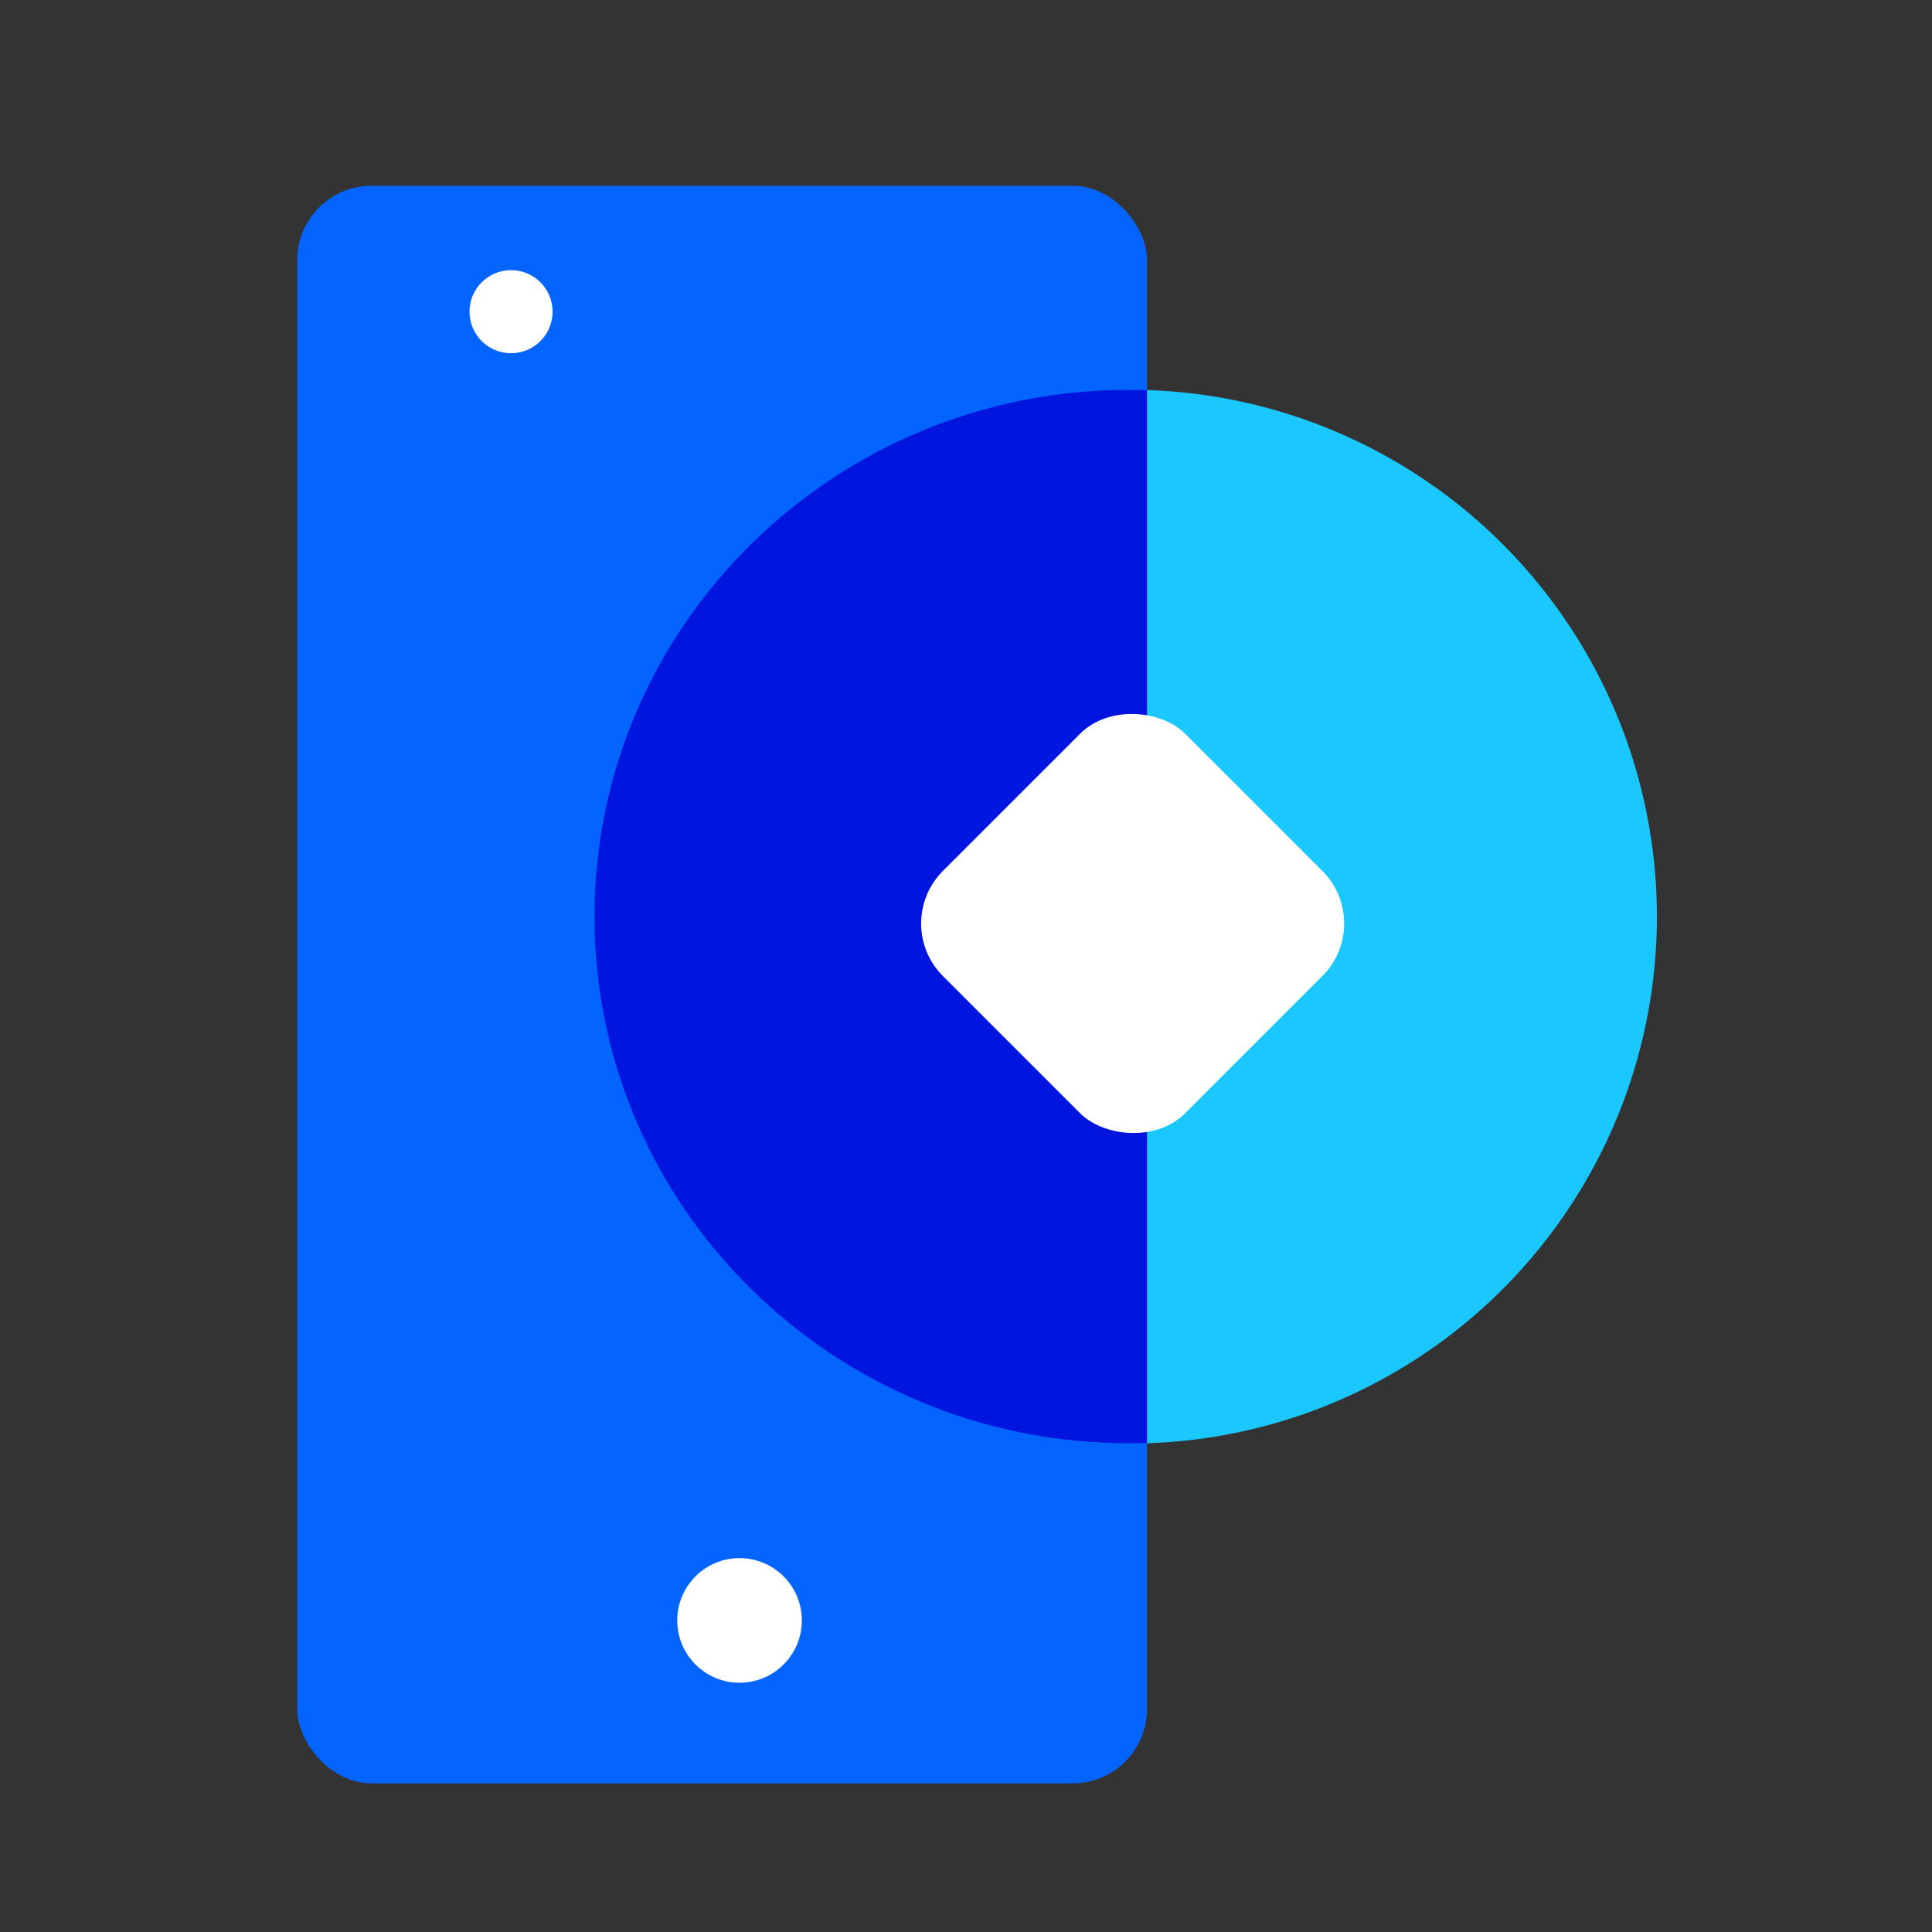 <svg width="52" height="52" viewBox="0 0 52 52" fill="none" xmlns="http://www.w3.org/2000/svg">
<rect x="0" y="0" width="52" height="52" fill="#333333" stroke="none"/>
<mask id="mask0" mask-type="alpha" maskUnits="userSpaceOnUse" x="0" y="0" width="52" height="52">
<rect width="52" height="52" fill="#C4C4C4"/>
</mask>
<g mask="url(#mask0)">
<rect x="8" y="5" width="22.872" height="43" rx="2" fill="#0364FF"/>
<circle cx="30.415" cy="24.672" r="14.181" fill="#1AC7FE"/>
<path fill-rule="evenodd" clip-rule="evenodd" d="M30.872 10.497V38.844C30.718 38.849 30.563 38.851 30.407 38.851C22.451 38.851 16.001 32.502 16.001 24.67C16.001 16.838 22.451 10.489 30.407 10.489C30.563 10.489 30.718 10.492 30.872 10.497Z" fill="#0016DE"/>
<circle cx="13.755" cy="8.389" r="1.118" fill="white"/>
<circle cx="19.905" cy="43.614" r="1.677" fill="white"/>
<rect x="23.964" y="24.856" width="9.223" height="9.223" rx="2" transform="rotate(-45 23.964 24.856)" fill="white"/>
</g>
</svg>
